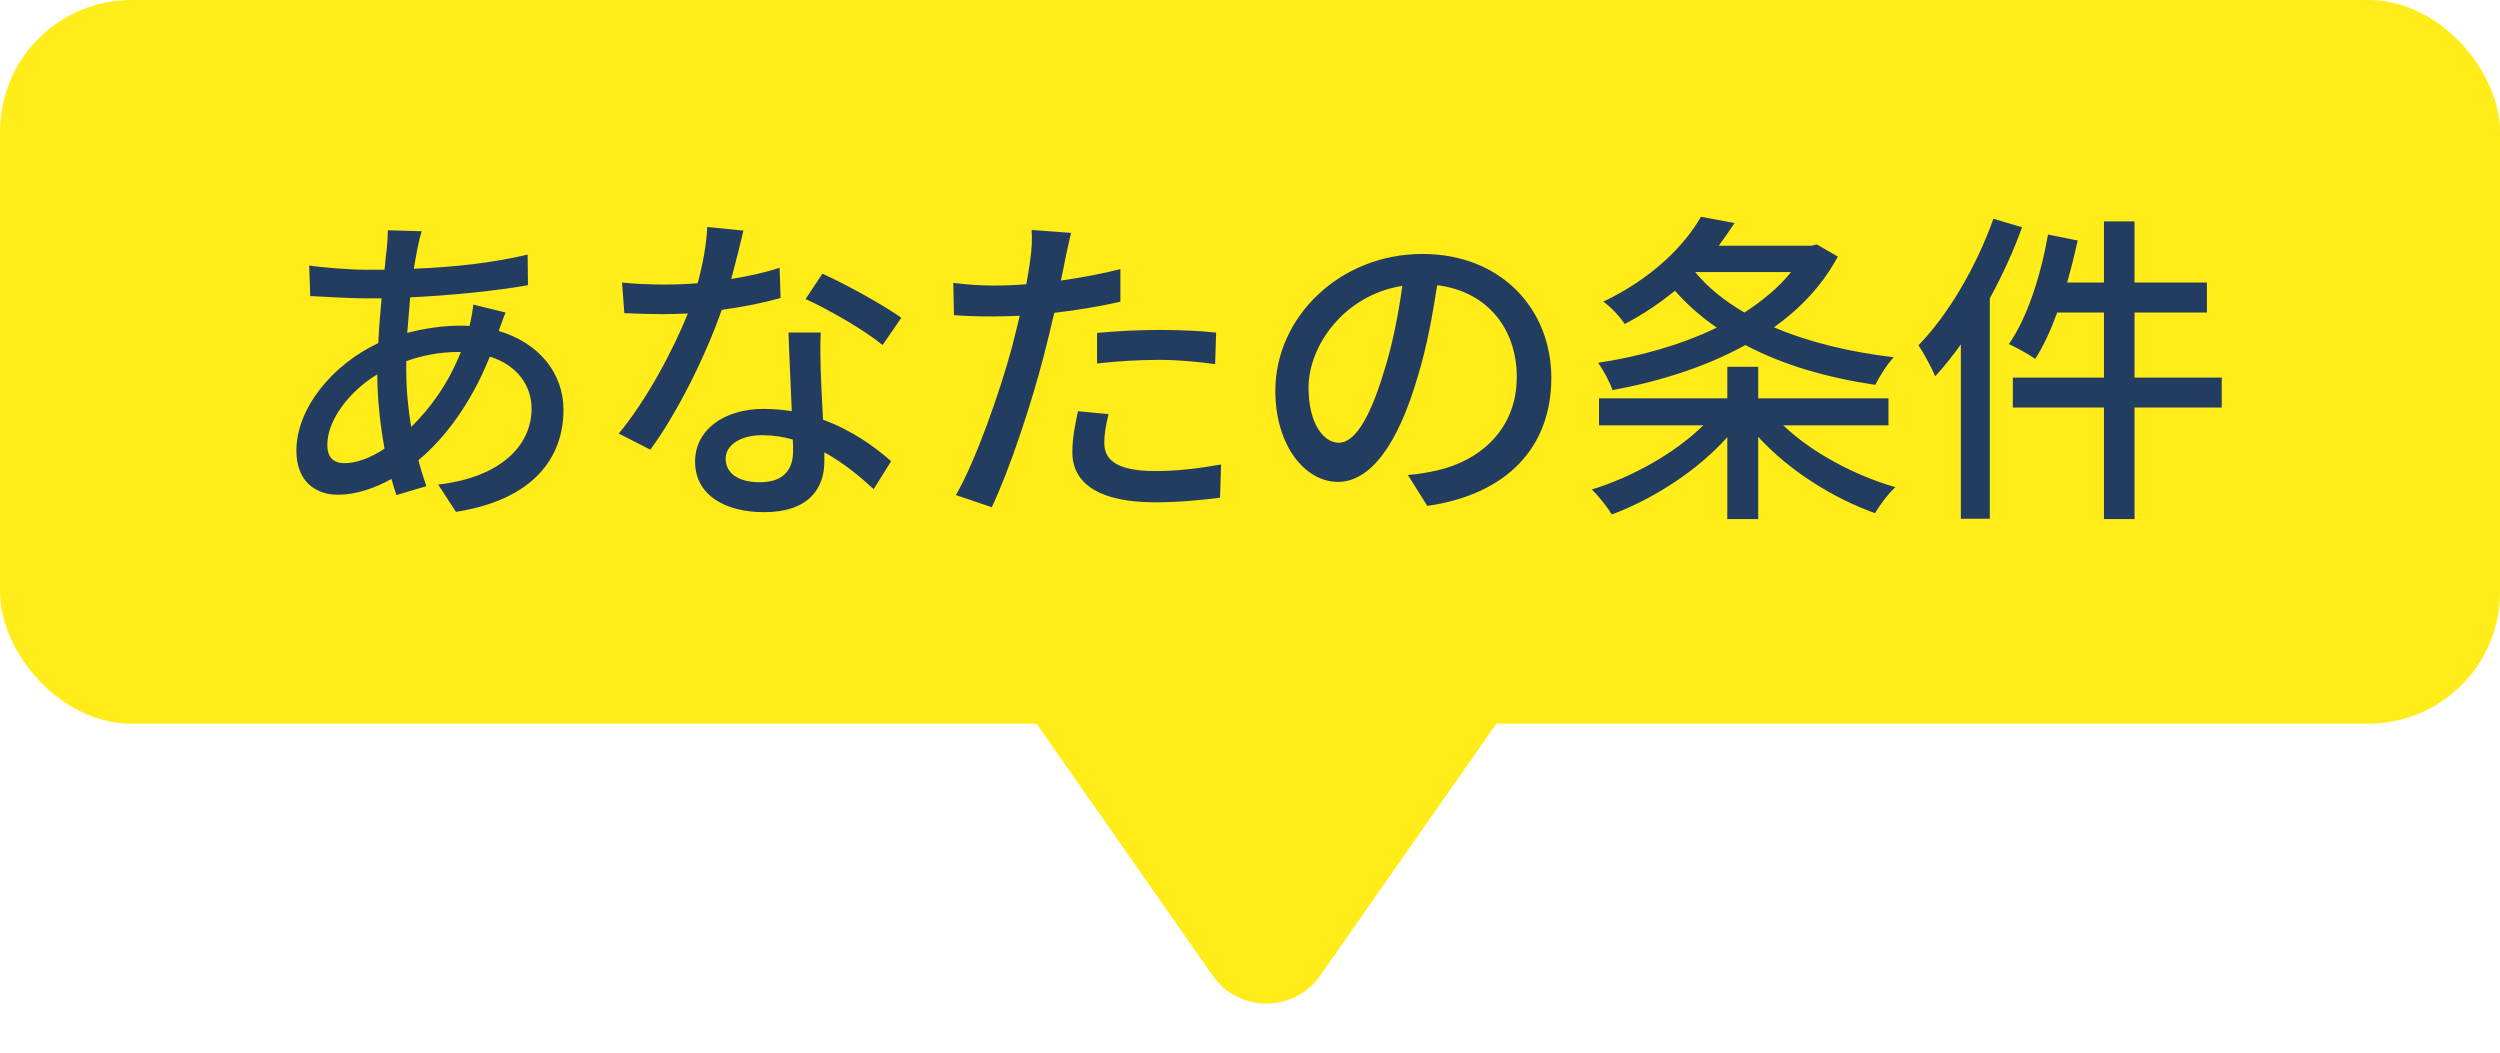 <svg width="76" height="32" viewBox="0 0 76 32" fill="none" xmlns="http://www.w3.org/2000/svg">
<rect width="76" height="22" rx="4" fill="#FFEC19"/>
<path d="M12.82 7.03C12.77 7.18 12.73 7.36 12.7 7.51C12.66 7.7 12.62 7.93 12.58 8.17C13.83 8.12 14.98 7.99 16.04 7.74L16.05 8.67C15.04 8.85 13.7 8.98 12.47 9.04C12.44 9.38 12.41 9.75 12.38 10.12C12.91 9.98 13.48 9.9 13.98 9.9C14.08 9.9 14.18 9.9 14.27 9.91C14.32 9.73 14.37 9.43 14.39 9.26L15.37 9.5C15.31 9.63 15.23 9.88 15.16 10.06C16.37 10.42 17.13 11.33 17.13 12.46C17.13 13.89 16.24 15.19 13.86 15.56L13.32 14.73C15.18 14.52 16.16 13.57 16.16 12.42C16.16 11.72 15.72 11.1 14.89 10.84C14.34 12.23 13.53 13.32 12.72 13.99C12.79 14.27 12.88 14.53 12.96 14.78L12.05 15.05C12 14.9 11.95 14.74 11.9 14.56C11.38 14.85 10.81 15.04 10.27 15.04C9.58 15.04 9.01 14.62 9.01 13.7C9.01 12.41 10.11 11.08 11.5 10.43C11.52 9.97 11.56 9.5 11.6 9.07C11.43 9.07 11.27 9.07 11.11 9.07C10.64 9.07 9.86 9.02 9.43 9L9.4 8.07C9.75 8.13 10.63 8.2 11.14 8.2C11.32 8.2 11.51 8.2 11.69 8.2C11.71 7.95 11.74 7.73 11.76 7.53C11.78 7.35 11.79 7.14 11.79 7L12.82 7.03ZM12.35 11.22C12.35 11.86 12.41 12.44 12.5 12.98C13.08 12.41 13.62 11.68 14.01 10.7H13.94C13.33 10.7 12.79 10.82 12.35 10.98C12.35 11.06 12.35 11.14 12.35 11.22ZM9.95 13.52C9.95 13.89 10.12 14.08 10.48 14.08C10.82 14.08 11.25 13.93 11.69 13.64C11.56 12.93 11.47 12.12 11.47 11.38C10.58 11.92 9.95 12.8 9.95 13.52ZM22.6 7.01C22.52 7.36 22.38 7.92 22.23 8.48C22.74 8.4 23.24 8.29 23.7 8.14L23.73 9.06C23.23 9.2 22.61 9.33 21.94 9.42C21.45 10.83 20.58 12.57 19.77 13.67L18.81 13.18C19.63 12.2 20.46 10.66 20.91 9.53C20.66 9.54 20.42 9.55 20.18 9.55C19.8 9.55 19.38 9.54 18.98 9.52L18.91 8.59C19.3 8.63 19.78 8.65 20.18 8.65C20.51 8.65 20.86 8.64 21.21 8.61C21.36 8.05 21.48 7.43 21.5 6.9L22.6 7.01ZM22.06 13.94C22.06 14.37 22.42 14.66 23.1 14.66C23.86 14.66 24.11 14.24 24.11 13.7C24.11 13.61 24.11 13.49 24.1 13.36C23.81 13.28 23.5 13.23 23.17 13.23C22.51 13.23 22.06 13.53 22.06 13.94ZM24.95 10.11C24.93 10.53 24.94 10.88 24.95 11.28C24.96 11.61 24.99 12.19 25.02 12.76C25.88 13.07 26.58 13.57 27.09 14.02L26.56 14.87C26.17 14.51 25.66 14.08 25.06 13.75C25.06 13.85 25.06 13.95 25.06 14.03C25.06 14.88 24.55 15.57 23.23 15.57C22.07 15.57 21.13 15.07 21.13 14.03C21.13 13.09 21.98 12.43 23.22 12.43C23.52 12.43 23.8 12.46 24.07 12.5C24.04 11.71 23.99 10.77 23.97 10.11H24.95ZM26.83 10.49C26.28 10.03 25.17 9.4 24.49 9.09L25 8.32C25.72 8.64 26.9 9.3 27.4 9.66L26.83 10.49ZM33.7 12.59C33.62 12.9 33.57 13.21 33.57 13.46C33.57 13.91 33.84 14.32 35.12 14.32C35.78 14.32 36.46 14.24 37.12 14.12L37.09 15.13C36.54 15.2 35.87 15.27 35.11 15.27C33.48 15.27 32.6 14.74 32.6 13.75C32.6 13.33 32.68 12.91 32.77 12.5L33.7 12.59ZM32.56 7.08C32.5 7.33 32.41 7.74 32.37 7.94C32.34 8.11 32.3 8.31 32.25 8.53C32.86 8.44 33.48 8.33 34.06 8.18V9.17C33.43 9.32 32.73 9.43 32.05 9.51C31.95 9.94 31.84 10.4 31.73 10.82C31.37 12.23 30.69 14.29 30.15 15.42L29.06 15.05C29.65 14.03 30.38 11.97 30.76 10.57C30.84 10.26 30.92 9.93 31 9.6C30.71 9.61 30.44 9.62 30.19 9.62C29.73 9.62 29.36 9.61 29 9.58L28.98 8.6C29.47 8.66 29.82 8.68 30.2 8.68C30.51 8.68 30.85 8.67 31.2 8.64C31.25 8.34 31.3 8.08 31.32 7.89C31.37 7.58 31.38 7.21 31.36 6.99L32.56 7.08ZM33.35 10.12C33.89 10.07 34.58 10.03 35.22 10.03C35.8 10.03 36.4 10.05 36.97 10.11L36.94 11.07C36.43 11 35.84 10.94 35.24 10.94C34.59 10.94 33.98 10.98 33.35 11.05V10.12ZM47.16 11.49C47.16 13.59 45.82 15.03 43.39 15.38L42.8 14.44C43.14 14.41 43.44 14.36 43.69 14.3C44.97 14.01 46.11 13.07 46.11 11.46C46.11 10.01 45.23 8.86 43.69 8.67C43.55 9.57 43.38 10.54 43.09 11.48C42.49 13.52 41.66 14.65 40.67 14.65C39.68 14.65 38.77 13.55 38.77 11.88C38.77 9.64 40.73 7.72 43.24 7.72C45.64 7.72 47.16 9.4 47.16 11.49ZM39.78 11.78C39.78 12.93 40.27 13.46 40.7 13.46C41.15 13.46 41.62 12.81 42.08 11.27C42.33 10.48 42.51 9.57 42.63 8.69C40.83 8.98 39.78 10.54 39.78 11.78ZM51.55 8.27L51.54 8.28C51.93 8.75 52.43 9.15 53.03 9.5C53.59 9.14 54.07 8.74 54.45 8.27H51.55ZM55.23 7.43L55.87 7.8C55.41 8.66 54.74 9.37 53.93 9.95C54.98 10.4 56.22 10.7 57.57 10.86C57.37 11.07 57.13 11.45 57.01 11.7C55.53 11.48 54.19 11.09 53.06 10.49C51.85 11.16 50.43 11.6 49.02 11.86C48.94 11.62 48.74 11.24 48.58 11.03C49.83 10.84 51.1 10.49 52.19 9.96C51.71 9.63 51.29 9.26 50.92 8.84C50.47 9.2 49.97 9.55 49.39 9.85C49.26 9.64 48.95 9.31 48.74 9.17C50.21 8.47 51.2 7.48 51.71 6.59L52.73 6.78C52.58 7.01 52.42 7.24 52.25 7.47H55.07L55.23 7.43ZM57.41 12.93H54.21C55.07 13.75 56.37 14.45 57.62 14.81C57.41 15 57.14 15.36 57 15.6C55.71 15.14 54.37 14.29 53.45 13.28V15.78H52.51V13.29C51.6 14.31 50.26 15.17 49 15.64C48.86 15.41 48.59 15.07 48.39 14.88C49.61 14.51 50.93 13.77 51.78 12.93H48.61V12.11H52.51V11.15H53.45V12.11H57.41V12.93ZM60.6 6.65L61.47 6.91C61.21 7.64 60.87 8.37 60.49 9.07V15.77H59.61V10.47C59.36 10.82 59.09 11.16 58.83 11.44C58.74 11.22 58.48 10.72 58.32 10.5C59.23 9.56 60.08 8.11 60.6 6.65ZM67.54 11.48V12.39H64.89V15.78H63.96V12.39H61.19V11.48H63.96V9.5H62.54C62.34 10.04 62.12 10.53 61.87 10.91C61.69 10.78 61.29 10.56 61.07 10.46C61.63 9.66 62.04 8.38 62.26 7.13L63.16 7.31C63.07 7.74 62.96 8.17 62.84 8.59H63.96V6.73H64.89V8.59H67.09V9.5H64.89V11.48H67.54Z" fill="#233D61"/>
<path d="M40.139 29.654C39.343 30.794 37.657 30.794 36.861 29.654L30.739 20.896C29.813 19.57 30.761 17.75 32.379 17.75L44.621 17.75C46.239 17.75 47.187 19.57 46.261 20.896L40.139 29.654Z" fill="#FFEC19"/>
</svg>
